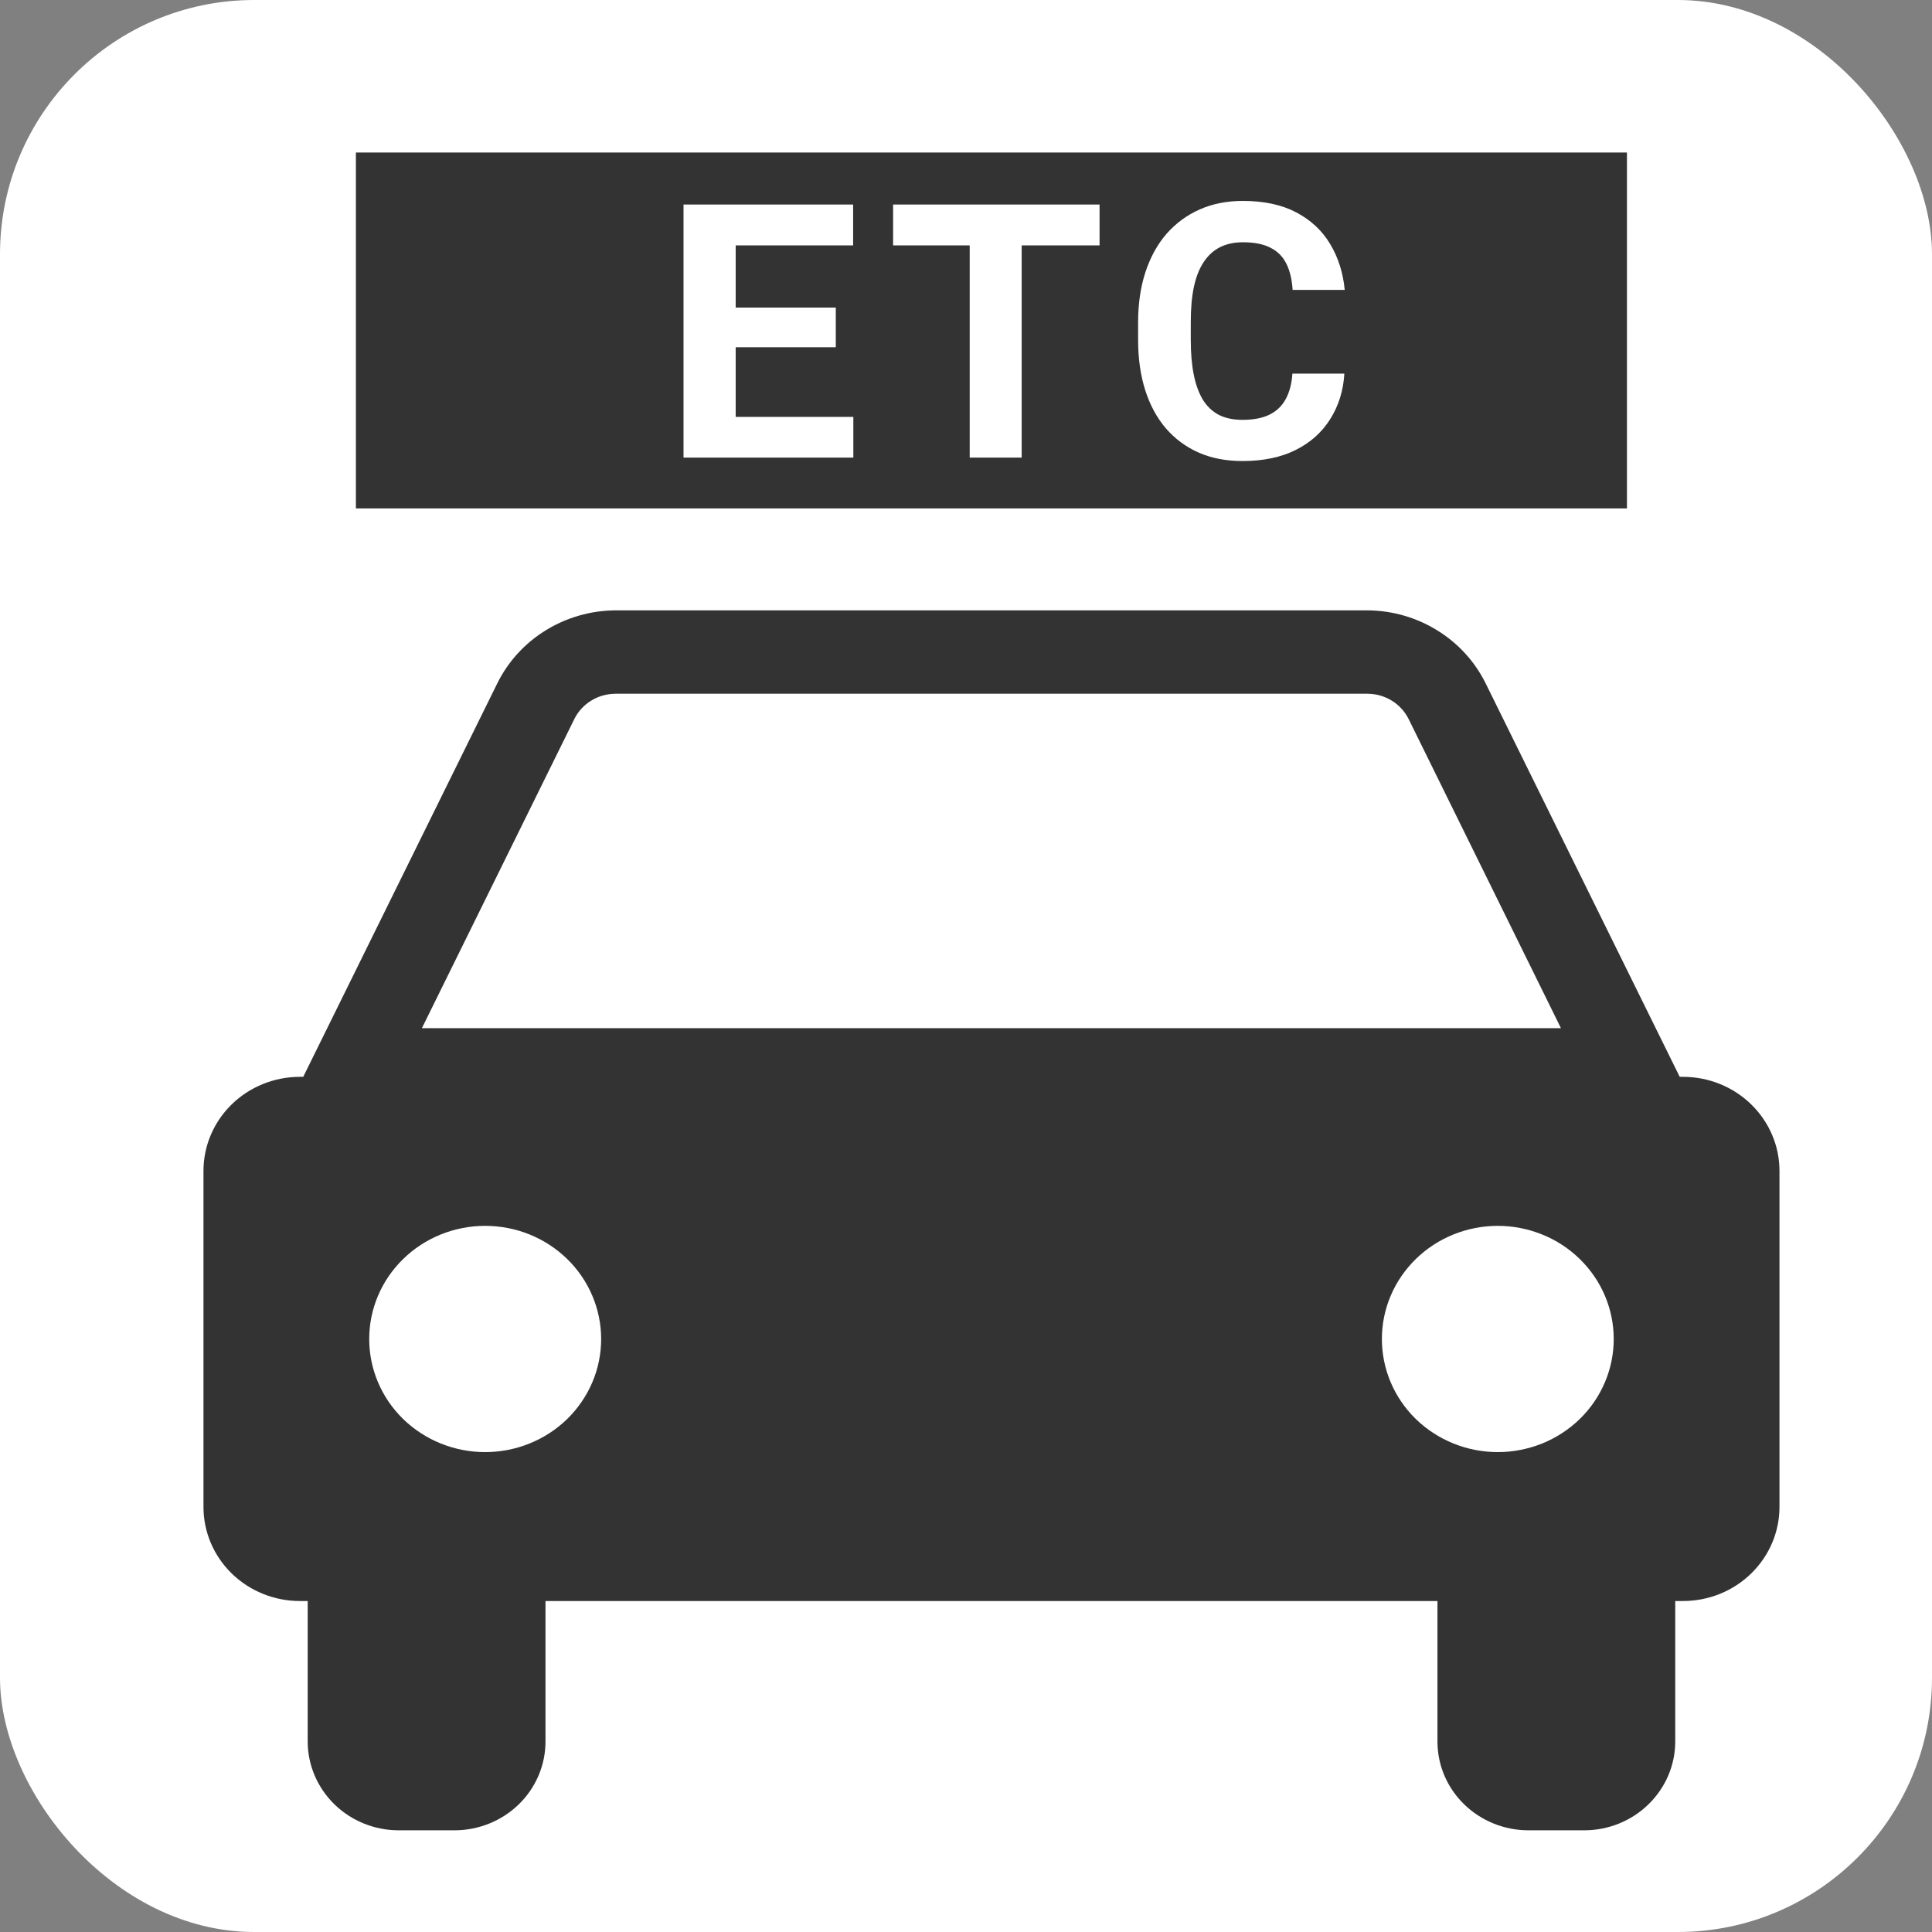 <svg width="38" height="38" viewBox="0 0 38 38" fill="none" xmlns="http://www.w3.org/2000/svg">
<rect x="0" y="0" width="38" height="38" fill="#808080" stroke="none"/>
<rect width="38" height="38" rx="5" fill="white"/>
<g clip-path="url(#clip0_2154_12704)">
<path d="M5.898 31.49H6.052V34.255C6.053 34.718 6.242 35.161 6.577 35.488C6.913 35.816 7.368 36 7.843 36H8.938C9.412 36 9.868 35.816 10.204 35.489C10.54 35.162 10.729 34.718 10.729 34.255V31.49H28.273V34.255C28.273 34.718 28.462 35.162 28.798 35.489C29.134 35.816 29.589 36 30.064 36H31.159C31.634 36 32.089 35.816 32.424 35.488C32.76 35.161 32.949 34.718 32.95 34.255V31.49H33.103C33.606 31.49 34.089 31.295 34.444 30.948C34.8 30.601 35 30.131 35 29.64V23.03C35 22.539 34.8 22.069 34.444 21.722C34.089 21.375 33.606 21.18 33.103 21.18H33.038L29.223 13.445C29.012 13.016 28.683 12.654 28.271 12.4C27.86 12.145 27.384 12.008 26.897 12.005H12.105C11.618 12.008 11.142 12.145 10.73 12.4C10.319 12.654 9.99 13.016 9.779 13.445L5.964 21.18H5.898C5.395 21.18 4.913 21.375 4.557 21.722C4.202 22.069 4.002 22.539 4.002 23.03V29.64C4.002 30.131 4.202 30.601 4.557 30.948C4.913 31.295 5.395 31.49 5.898 31.49ZM11.293 14.149C11.366 13.999 11.48 13.872 11.624 13.783C11.768 13.693 11.934 13.646 12.105 13.645H26.897C27.067 13.646 27.234 13.693 27.378 13.783C27.521 13.872 27.636 13.999 27.709 14.149L30.702 20.223H8.298L11.293 14.149ZM29.459 28.561C28.854 28.561 28.275 28.326 27.847 27.91C27.42 27.493 27.18 26.927 27.18 26.337C27.18 26.045 27.238 25.756 27.353 25.486C27.467 25.216 27.635 24.971 27.847 24.764C28.058 24.557 28.309 24.393 28.586 24.281C28.863 24.169 29.159 24.111 29.459 24.111C29.759 24.111 30.055 24.169 30.332 24.281C30.609 24.392 30.86 24.556 31.072 24.763C31.284 24.97 31.452 25.215 31.567 25.486C31.681 25.756 31.74 26.045 31.74 26.337C31.74 26.63 31.681 26.919 31.566 27.189C31.451 27.459 31.284 27.704 31.072 27.91C30.86 28.116 30.608 28.28 30.332 28.392C30.055 28.503 29.758 28.561 29.459 28.561ZM9.541 28.561C8.937 28.561 8.357 28.326 7.929 27.91C7.502 27.493 7.262 26.927 7.262 26.337C7.262 26.045 7.32 25.756 7.435 25.486C7.549 25.216 7.717 24.971 7.929 24.764C8.14 24.557 8.392 24.393 8.668 24.281C8.945 24.169 9.242 24.111 9.541 24.111C9.841 24.111 10.138 24.168 10.415 24.28C10.692 24.392 10.944 24.556 11.156 24.763C11.368 24.97 11.536 25.215 11.65 25.485C11.765 25.756 11.824 26.045 11.824 26.337C11.824 26.63 11.765 26.919 11.65 27.189C11.535 27.459 11.367 27.704 11.155 27.911C10.943 28.117 10.691 28.281 10.414 28.392C10.137 28.504 9.841 28.561 9.541 28.561Z" fill="#333333"/>
</g>
<rect x="7" y="3" width="25" height="7" fill="#333333"/>
<path d="M16.784 8.2V9H14.135V8.2H16.784ZM14.47 4.023V9H13.444V4.023H14.47ZM16.439 6.05V6.83H14.135V6.05H16.439ZM16.78 4.023V4.827H14.135V4.023H16.78ZM20.095 4.023V9H19.073V4.023H20.095ZM21.627 4.023V4.827H17.566V4.023H21.627ZM25.42 7.349H26.442C26.422 7.684 26.329 7.981 26.165 8.241C26.003 8.501 25.777 8.704 25.485 8.85C25.196 8.995 24.847 9.068 24.439 9.068C24.12 9.068 23.834 9.014 23.581 8.904C23.328 8.793 23.112 8.633 22.932 8.426C22.754 8.218 22.619 7.968 22.525 7.674C22.432 7.38 22.385 7.051 22.385 6.686V6.341C22.385 5.976 22.433 5.647 22.529 5.353C22.627 5.057 22.765 4.805 22.945 4.598C23.128 4.39 23.345 4.231 23.598 4.119C23.851 4.007 24.134 3.952 24.446 3.952C24.861 3.952 25.21 4.027 25.495 4.177C25.782 4.328 26.005 4.535 26.162 4.799C26.321 5.064 26.417 5.364 26.449 5.702H25.424C25.412 5.501 25.372 5.331 25.304 5.192C25.235 5.051 25.132 4.945 24.993 4.875C24.856 4.802 24.674 4.765 24.446 4.765C24.275 4.765 24.126 4.797 23.998 4.861C23.871 4.925 23.764 5.021 23.677 5.151C23.59 5.281 23.525 5.445 23.482 5.644C23.441 5.84 23.421 6.07 23.421 6.334V6.686C23.421 6.944 23.44 7.17 23.479 7.366C23.517 7.56 23.577 7.724 23.656 7.858C23.738 7.991 23.843 8.091 23.971 8.159C24.101 8.225 24.257 8.258 24.439 8.258C24.653 8.258 24.83 8.224 24.969 8.156C25.108 8.087 25.214 7.986 25.287 7.852C25.362 7.717 25.406 7.55 25.42 7.349Z" fill="white"/>
<defs>
<clipPath id="clip0_2154_12704">
<rect width="31" height="24" fill="white" transform="translate(4 12)"/>
</clipPath>
</defs>
</svg>
